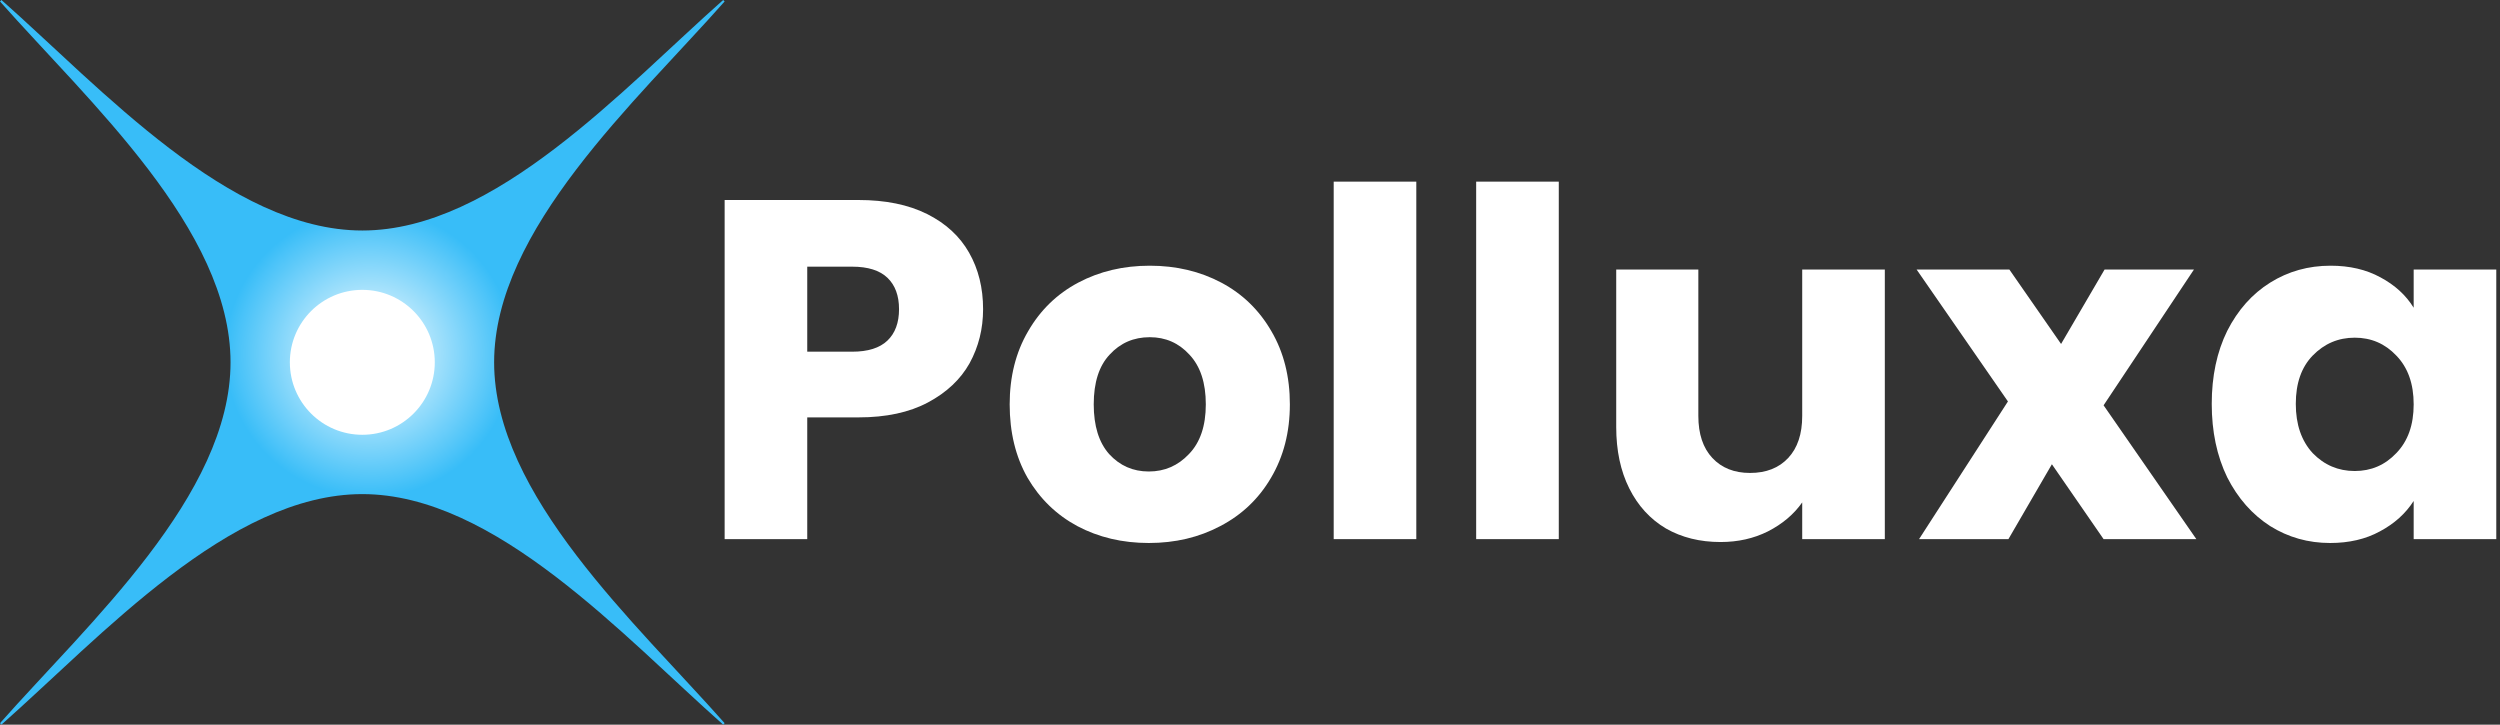 <svg width="207" height="60" viewBox="0 0 207 60" fill="none" xmlns="http://www.w3.org/2000/svg">
<rect x="0" y="0" width="207" height="60" fill="#333333" stroke="none"/>
<path d="M60 0.12C52.708 8.365 40.914 18.993 40.914 30C40.914 41.007 52.708 51.635 60 59.88L59.88 60C51.635 52.707 41.008 40.912 30 40.912C18.992 40.912 8.365 52.707 0.12 60L0 59.88C7.293 51.635 19.088 41.008 19.088 30C19.088 18.992 7.293 8.365 0 0.12L0.12 0C8.365 7.292 18.993 19.086 30 19.086C41.007 19.086 51.635 7.292 59.88 2.76879e-06L60 0.12Z" fill="url(#paint0_radial_3458_32783)"/>
<path d="M36 30C36 33.314 33.314 36 30 36C26.686 36 24 33.314 24 30C24 26.686 26.686 24 30 24C33.314 24 36 26.686 36 30Z" fill="white"/>
<path d="M183.132 33.44C183.132 31.147 183.559 29.133 184.412 27.4C185.292 25.667 186.479 24.333 187.972 23.4C189.466 22.467 191.132 22 192.972 22C194.546 22 195.919 22.32 197.092 22.96C198.292 23.6 199.212 24.44 199.852 25.48V22.32H206.692V44.64H199.852V41.48C199.186 42.52 198.252 43.36 197.052 44C195.879 44.64 194.506 44.96 192.932 44.96C191.119 44.96 189.466 44.493 187.972 43.56C186.479 42.6 185.292 41.253 184.412 39.52C183.559 37.76 183.132 35.733 183.132 33.44ZM199.852 33.48C199.852 31.773 199.372 30.427 198.412 29.44C197.479 28.453 196.332 27.96 194.972 27.96C193.612 27.96 192.452 28.453 191.492 29.44C190.559 30.4 190.092 31.733 190.092 33.44C190.092 35.147 190.559 36.507 191.492 37.52C192.452 38.507 193.612 39 194.972 39C196.332 39 197.479 38.507 198.412 37.52C199.372 36.533 199.852 35.187 199.852 33.48Z" fill="white"/>
<path d="M174.177 44.64L169.897 38.44L166.297 44.64H158.897L166.257 33.24L158.697 22.32H166.377L170.657 28.48L174.257 22.32H181.657L174.177 33.56L181.857 44.64H174.177Z" fill="white"/>
<path d="M156.063 22.32V44.64H149.223V41.6C148.53 42.587 147.583 43.387 146.383 44C145.21 44.587 143.903 44.88 142.463 44.88C140.757 44.88 139.25 44.507 137.943 43.76C136.637 42.987 135.623 41.88 134.903 40.44C134.183 39 133.823 37.307 133.823 35.36V22.32H140.623V34.44C140.623 35.933 141.01 37.093 141.783 37.92C142.557 38.747 143.597 39.16 144.903 39.16C146.237 39.16 147.29 38.747 148.063 37.92C148.837 37.093 149.223 35.933 149.223 34.44V22.32H156.063Z" fill="white"/>
<path d="M129.067 15.04V44.64H122.227V15.04H129.067Z" fill="white"/>
<path d="M117.27 15.04V44.64H110.43V15.04H117.27Z" fill="white"/>
<path d="M95.121 44.96C92.934 44.96 90.961 44.493 89.201 43.56C87.468 42.627 86.094 41.293 85.081 39.56C84.094 37.827 83.601 35.8 83.601 33.48C83.601 31.187 84.108 29.173 85.121 27.44C86.134 25.68 87.521 24.333 89.281 23.4C91.041 22.467 93.014 22 95.201 22C97.388 22 99.361 22.467 101.121 23.4C102.881 24.333 104.268 25.68 105.281 27.44C106.294 29.173 106.801 31.187 106.801 33.48C106.801 35.773 106.281 37.8 105.241 39.56C104.228 41.293 102.828 42.627 101.041 43.56C99.281 44.493 97.308 44.96 95.121 44.96ZM95.121 39.04C96.428 39.04 97.534 38.56 98.441 37.6C99.374 36.64 99.841 35.267 99.841 33.48C99.841 31.693 99.388 30.32 98.481 29.36C97.601 28.4 96.508 27.92 95.201 27.92C93.868 27.92 92.761 28.4 91.881 29.36C91.001 30.293 90.561 31.667 90.561 33.48C90.561 35.267 90.988 36.64 91.841 37.6C92.721 38.56 93.814 39.04 95.121 39.04Z" fill="white"/>
<path d="M81.4 25.6C81.4 27.227 81.027 28.72 80.28 30.08C79.533 31.413 78.387 32.493 76.84 33.32C75.293 34.147 73.373 34.56 71.08 34.56H66.84V44.64H60V16.56H71.08C73.32 16.56 75.213 16.947 76.76 17.72C78.307 18.493 79.467 19.56 80.24 20.92C81.013 22.28 81.4 23.84 81.4 25.6ZM70.56 29.12C71.867 29.12 72.84 28.813 73.48 28.2C74.12 27.587 74.44 26.72 74.44 25.6C74.44 24.48 74.12 23.613 73.48 23C72.84 22.387 71.867 22.08 70.56 22.08H66.84V29.12H70.56Z" fill="white"/>
<defs>
<radialGradient id="paint0_radial_3458_32783" cx="0" cy="0" r="1" gradientTransform="matrix(14.545 -14.75 14.795 14.5 30.594 29.25)" gradientUnits="userSpaceOnUse">
<stop offset="0.144" stop-color="#CEEFFD"/>
<stop offset="0.577" stop-color="#38BDF8"/>
</radialGradient>
</defs>
</svg>
